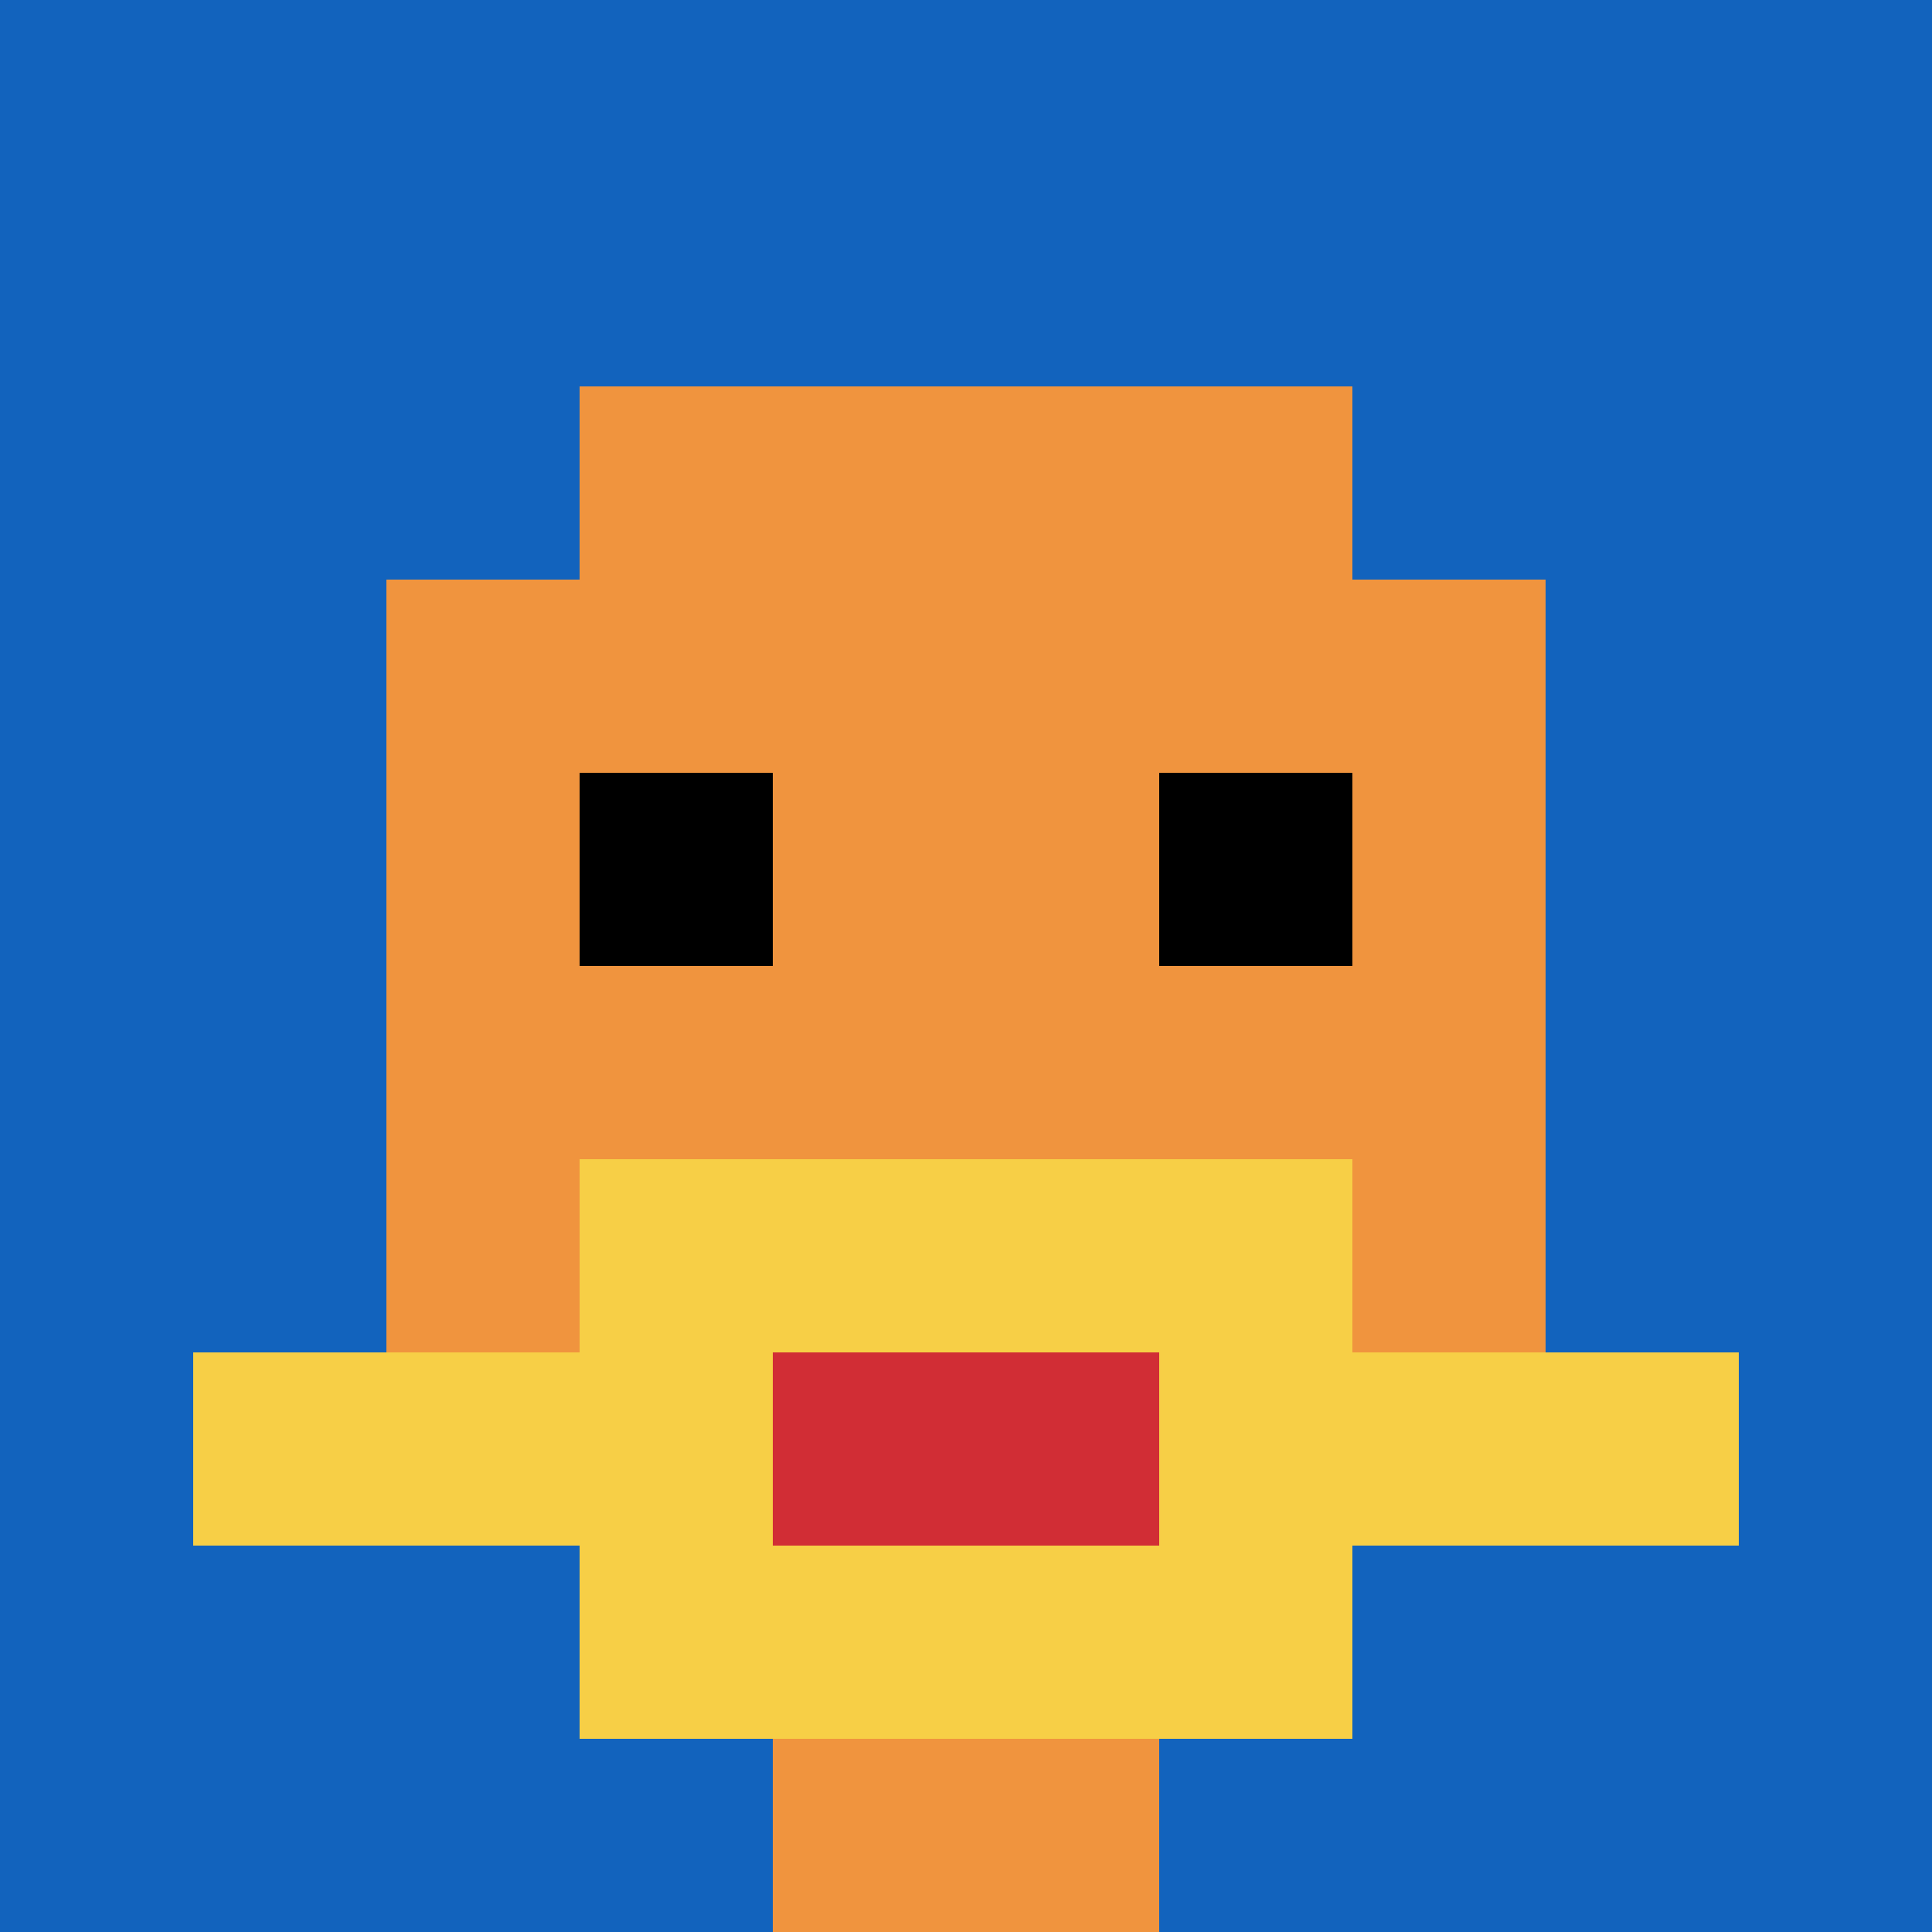 <svg xmlns="http://www.w3.org/2000/svg" version="1.1" width="898" height="898"><title>'goose-pfp-707563' by Dmitri Cherniak</title><desc>seed=707563
backgroundColor=#ffffff
padding=20
innerPadding=0
timeout=500
dimension=1
border=false
Save=function(){return n.handleSave()}
frame=11

Rendered at Tue Oct 03 2023 14:29:09 GMT-0600 (Mountain Daylight Time)
Generated in 1ms
</desc><defs></defs><rect width="100%" height="100%" fill="#ffffff"></rect><g><g id="0-0"><rect x="0" y="0" height="898" width="898" fill="#1263BD"></rect><g><rect id="0-0-3-2-4-7" x="269.4" y="179.6" width="359.2" height="628.6" fill="#F0943E"></rect><rect id="0-0-2-3-6-5" x="179.6" y="269.4" width="538.8" height="449" fill="#F0943E"></rect><rect id="0-0-4-8-2-2" x="359.2" y="718.4" width="179.6" height="179.6" fill="#F0943E"></rect><rect id="0-0-1-7-8-1" x="89.8" y="628.6" width="718.4" height="89.8" fill="#F7CF46"></rect><rect id="0-0-3-6-4-3" x="269.4" y="538.8" width="359.2" height="269.4" fill="#F7CF46"></rect><rect id="0-0-4-7-2-1" x="359.2" y="628.6" width="179.6" height="89.8" fill="#D12D35"></rect><rect id="0-0-3-4-1-1" x="269.4" y="359.2" width="89.8" height="89.8" fill="#000000"></rect><rect id="0-0-6-4-1-1" x="538.8" y="359.2" width="89.8" height="89.8" fill="#000000"></rect></g><rect x="0" y="0" stroke="white" stroke-width="0" height="898" width="898" fill="none"></rect></g></g></svg>